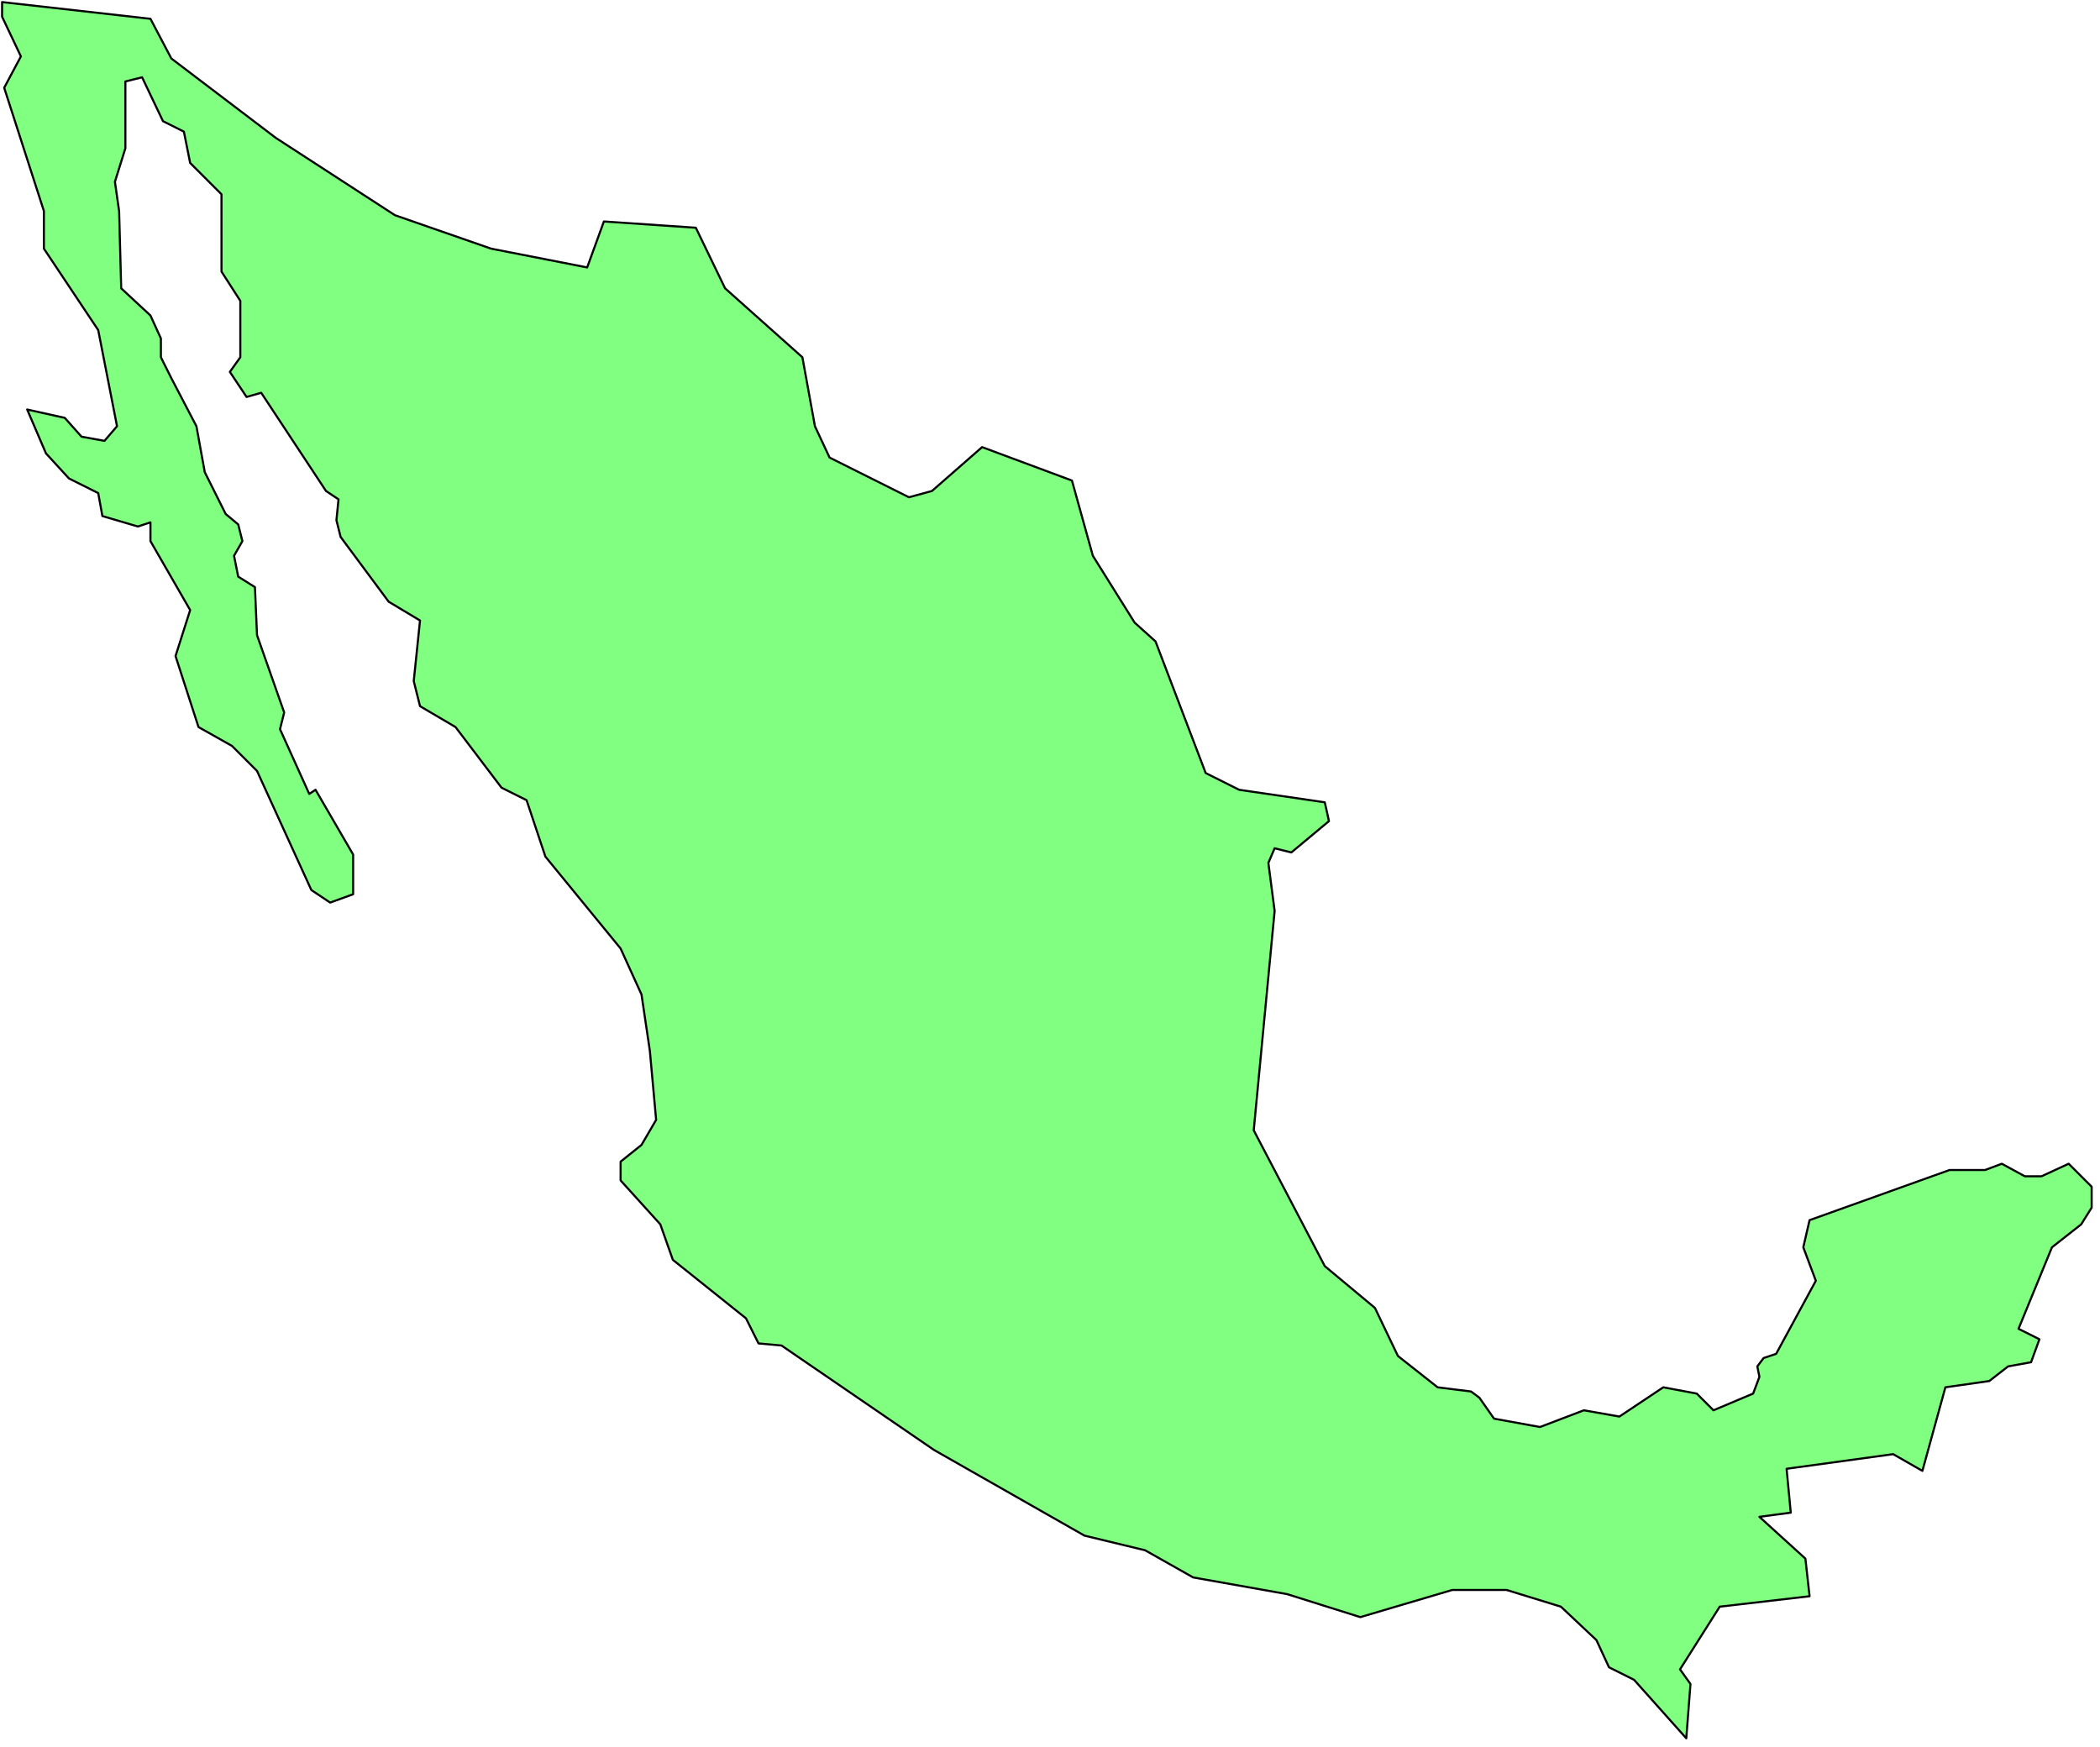 <svg xmlns="http://www.w3.org/2000/svg" width="321.533" height="267.467" fill-rule="evenodd" stroke-linecap="round" preserveAspectRatio="none" viewBox="0 0 1005 836"><style>.brush0{fill:#fff}.pen0{stroke:#000;stroke-width:1;stroke-linejoin:round}</style><path d="m1 1 71 8 10 19 50 38 57 37 46 16 46 9 8-22 44 3 14 29 37 33 6 33 7 15 38 19 11-3 24-21 43 16 10 36 20 32 10 9 24 63 16 8 41 6 2 9-18 15-8-2-3 7 3 23-10 105 34 65 24 20 11 23 19 15 16 2 4 3 7 10 22 4 21-8 17 3 21-14 16 3 8 8 19-8 3-8-1-5 3-4 6-2 19-35-6-16 3-13 67-24h17l8-3 11 6h8l13-6 11 11v10l-5 8-14 11-16 39 10 5-4 11-11 2-9 7-21 3-11 40-14-8-51 7 2 21-15 2 22 20 2 18-43 5-19 30 5 7-2 26-25-28-12-6-6-13-17-16-26-8h-26l-44 13-35-11-45-8-23-13-29-7-72-41-73-50-11-1-6-12-35-28-6-17-19-21v-9l10-8 7-12-3-33-4-27-10-22-36-44-9-27-12-6-22-29-17-10-3-12 3-29-15-9-23-31-2-8 1-10-6-4-31-47-7 2-8-12 5-7v-27l-9-14V93L91 78l-3-15-10-5-10-21-8 2v32l-5 16 2 14 1 37 14 13 5 11v9l5 10 12 23 4 22 10 20 6 5 2 8-4 7 2 10 8 5 1 23 13 37-2 8 14 31 3-2 18 31v19l-11 4-9-6-26-57-12-12-16-9-11-34 7-22-19-33v-9l-6 2-17-5-2-11-14-7-11-12-9-21 18 4 8 9 11 2 6-7-9-46-26-39v-18L2 42l8-15L1 8V1z" style="fill:#80ff80;stroke:#000;stroke-width:1;stroke-linejoin:round"/></svg>
